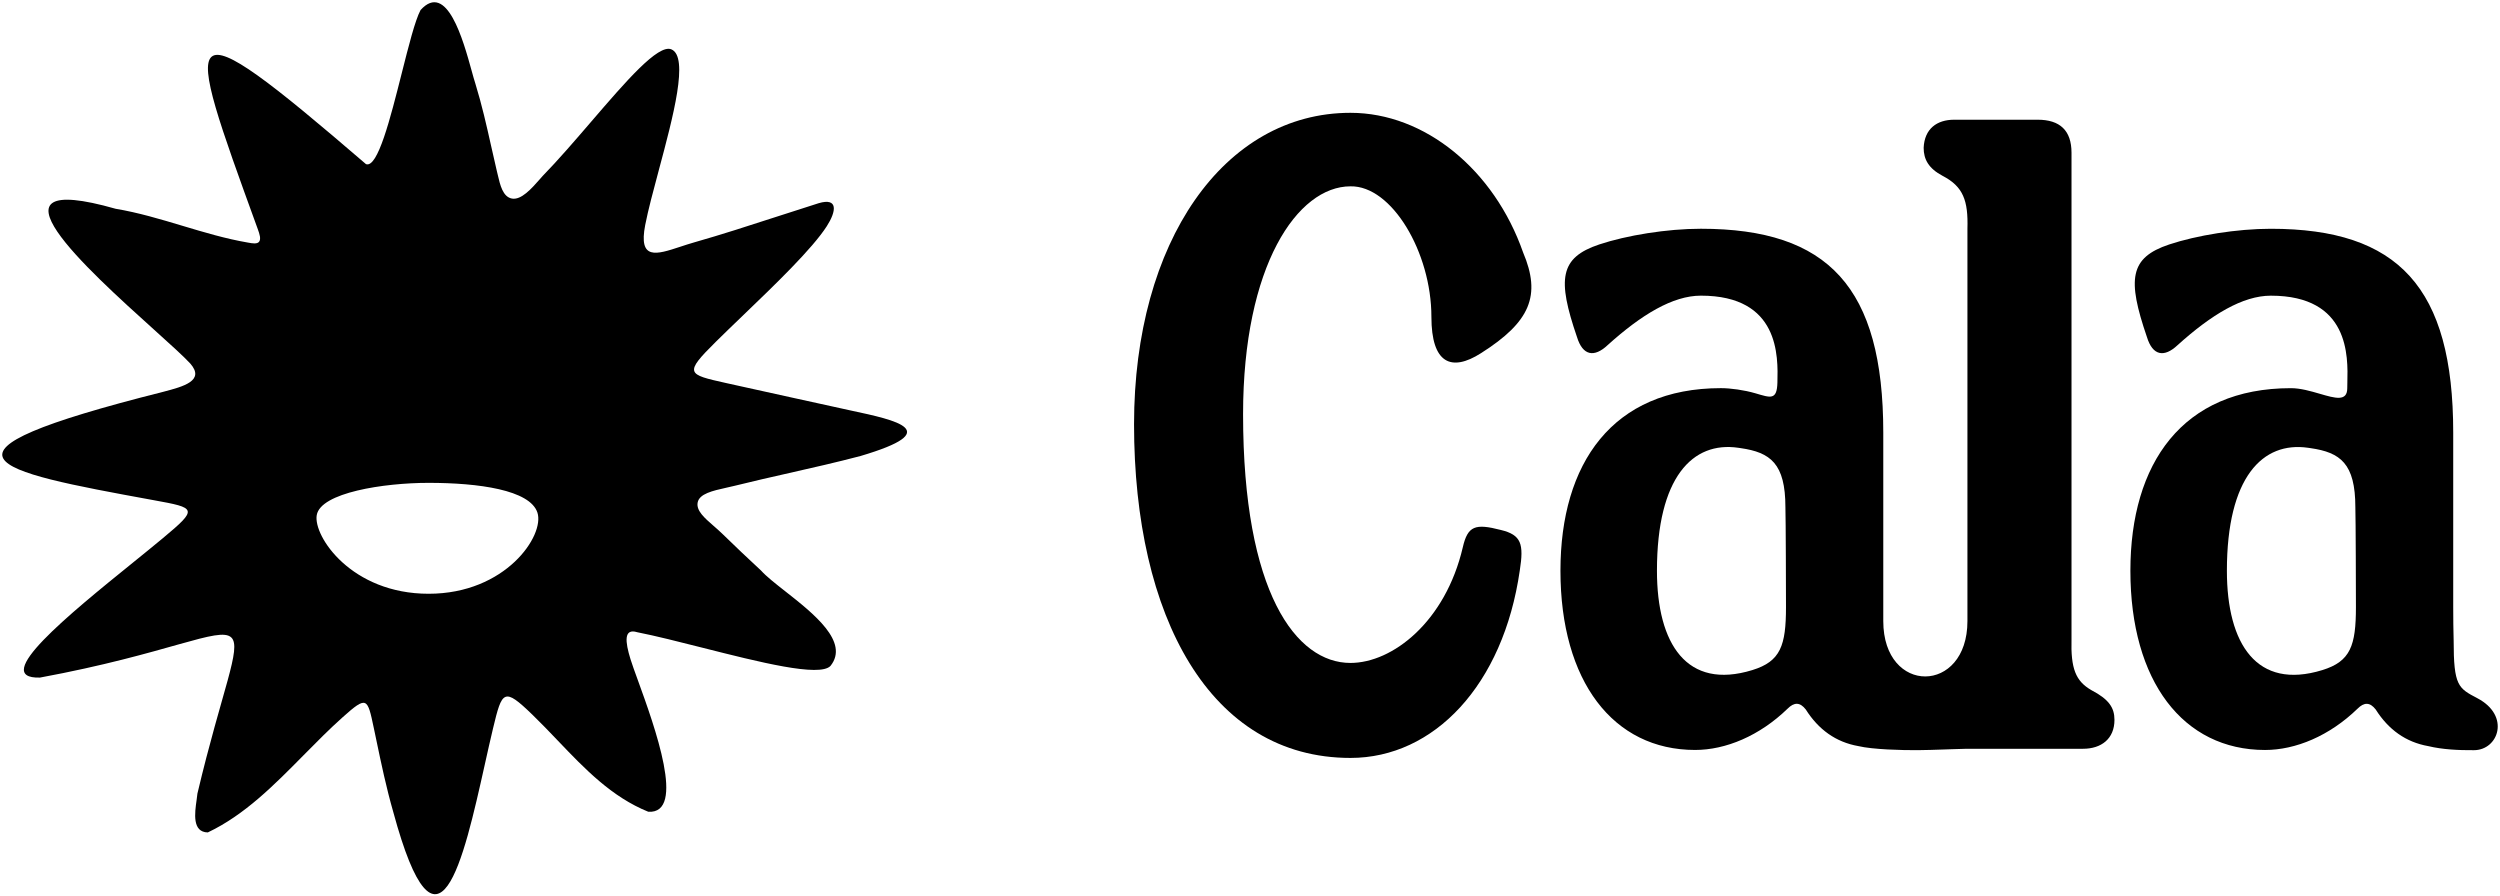 <svg xmlns="http://www.w3.org/2000/svg" viewBox="0 0 647 232" fill="currentColor"><path d="M293.491 109.789C293.491 159.598 313.158 196.152 349.499 196.152C371.09 196.152 389.046 177.341 393.322 147.626C394.391 140.786 393.749 138.434 388.405 137.152C381.778 135.441 379.854 136.083 378.572 141.641C374.082 160.88 360.401 171.569 349.499 171.569C335.443 171.569 321.708 153.398 321.708 107.223C321.708 68.669 335.817 48.223 349.499 48.223C360.187 48.009 370.448 65.325 370.448 81.999C370.448 94.07 375.579 96.321 383.275 91.405C396.101 83.281 398.88 76.441 394.177 65.325C386.695 43.947 368.738 29.197 349.499 29.197C316.792 29.197 293.491 62.546 293.491 109.789Z" fill="currentColor"/><path fill-rule="evenodd" clip-rule="evenodd" d="M480.926 193.088C475.12 192.057 470.632 188.822 467.334 183.614C465.837 181.691 464.341 181.691 462.631 183.401C455.363 190.455 446.598 194.089 438.688 194.089C417.525 194.089 403.844 176.346 403.844 147.701C403.844 119.911 417.314 100.452 445.376 100.452C447.88 100.452 451.406 100.942 454.281 101.78C458.193 102.922 459.875 103.685 459.995 98.995C460.169 92.206 460.569 76.515 440.185 76.515C432.917 76.515 424.793 81.432 416.029 89.341C412.608 92.548 409.616 92.121 408.119 87.204C402.989 72.24 403.63 66.682 413.891 63.261C420.946 60.91 431.42 59.2 440.185 59.2C473.158 59.2 487.392 74.353 487.392 111.957V160.746C487.392 179.939 509.172 179.734 509.172 160.746V59.199C509.386 51.931 508.103 48.297 502.759 45.518C499.125 43.594 497.842 41.243 497.842 38.25C498.056 33.333 501.262 30.982 505.752 30.982H527.342C533.114 30.982 536.107 33.761 536.107 39.532V165.35C535.893 173.046 537.176 176.252 541.238 178.604C545.727 180.955 547.223 183.093 547.223 186.3C547.223 191.216 543.803 193.782 539.1 193.782H509.017C507.635 193.816 506.329 193.856 505.085 193.897C504.453 193.918 503.831 193.94 503.219 193.961C500.711 194.047 498.381 194.127 496.267 194.142C492.305 194.17 484.657 193.98 480.926 193.088ZM428.819 147.701C428.819 166.718 436.578 178.625 453.514 173.414C460.811 171.169 462.214 167.089 462.214 157.107C462.214 154.176 462.166 134.067 462.064 131.263C462.064 119.924 458.149 117.087 450.499 115.978C450.291 115.948 450.08 115.917 449.866 115.886C438.08 114.161 428.819 123.463 428.819 147.701Z" fill="currentColor"/><path fill-rule="evenodd" clip-rule="evenodd" d="M628.427 193.095C622.621 192.063 618.133 188.829 614.835 183.621C613.338 181.697 611.842 181.697 610.132 183.407C602.864 190.461 594.099 194.095 586.189 194.095C565.026 194.095 551.345 176.352 551.345 147.707C551.345 119.917 564.815 100.458 592.877 100.458C595.381 100.458 598.039 101.233 600.392 101.919C604.368 103.079 607.47 103.984 607.47 100.458C607.47 100.039 607.482 99.549 607.496 99.001C607.67 92.212 608.07 76.521 587.686 76.521C580.418 76.521 572.294 81.438 563.53 89.348C560.109 92.554 557.117 92.127 555.62 87.21C550.49 72.246 551.131 66.688 561.392 63.267C568.446 60.916 578.921 59.206 587.686 59.206C620.659 59.206 634.893 74.36 634.893 111.963V157.113C634.893 159.246 634.931 164.034 635.004 165.737C635.004 177.53 636.194 178.095 641.153 180.705C649.771 185.24 646.596 194.148 640.246 194.148C636.284 194.176 632.158 193.986 628.427 193.095ZM576.32 147.707C576.32 166.724 584.079 178.631 601.015 173.42C608.312 171.175 609.715 167.095 609.715 157.113C609.715 154.182 609.667 134.073 609.565 131.269C609.565 119.93 605.65 117.093 598 115.984C597.792 115.954 597.581 115.923 597.367 115.892C585.581 114.167 576.32 123.469 576.32 147.707Z" fill="currentColor"/><path fill-rule="evenodd" clip-rule="evenodd" d="M66.721 59.314C67.198 60.626 67.595 61.87 67.045 62.574C66.547 63.213 65.237 62.974 64.368 62.816C64.277 62.8 64.191 62.784 64.111 62.77C58.415 61.794 52.829 60.119 47.233 58.441C41.521 56.729 35.797 55.013 29.933 54.032C-6.256 43.738 22.582 69.734 39.842 85.293C44.009 89.05 47.502 92.198 49.241 94.08C53.156 98.537 47.407 100.046 42.31 101.384C42.227 101.406 42.143 101.427 42.06 101.449C-22.59 117.751 -2.334 121.756 39.569 129.41L39.792 129.451C50.795 131.461 51.411 131.573 42.064 139.351C39.735 141.288 37.072 143.444 34.272 145.71C18.025 158.861 -2.823 175.736 10.341 175.359C43.496 169.223 56.757 161.936 59.877 164.995C62.637 167.701 57.457 178.507 51.091 205.379C51.048 205.858 50.967 206.431 50.879 207.056C50.399 210.438 49.702 215.355 53.78 215.434C63.327 210.898 70.928 203.193 78.566 195.453C81.875 192.099 85.191 188.739 88.674 185.626C94.969 180.001 95.089 180.57 96.735 188.383L96.781 188.598C96.982 189.553 97.181 190.504 97.379 191.451C98.687 197.714 99.965 203.828 101.785 210.17C113.28 252.522 119.956 222.572 125.462 197.87C126.193 194.588 126.904 191.399 127.602 188.485C129.948 178.7 130.382 177.796 137.796 184.974C140.035 187.142 142.192 189.4 144.342 191.651C151.349 198.987 158.286 206.249 167.781 210.085C177.654 210.7 169.407 187.97 165.078 176.036C164.254 173.765 163.572 171.885 163.184 170.632C161.773 166.075 161.377 162.525 164.92 163.619C169.701 164.566 175.643 166.071 181.753 167.619C196.452 171.343 212.123 175.312 214.926 172.342C219.908 166.139 210.531 158.77 203.212 153.018C200.63 150.988 198.303 149.16 196.955 147.655C193.506 144.479 190.198 141.314 186.906 138.112C186.184 137.41 185.419 136.744 184.678 136.098C182.3 134.027 180.174 132.175 180.548 130.074C180.956 127.78 184.457 127.002 187.987 126.217C188.7 126.059 189.415 125.9 190.105 125.729C194.839 124.551 199.556 123.483 204.282 122.413C210.383 121.031 216.498 119.646 222.68 118.02C244.756 111.493 232.023 108.77 220.202 106.242C218.582 105.896 216.979 105.553 215.485 105.205C212.198 104.48 208.959 103.771 205.742 103.067C200.063 101.825 194.451 100.596 188.763 99.321C188.447 99.25 188.139 99.181 187.839 99.115C177.829 96.879 176.949 96.682 185.268 88.443C187.354 86.378 189.742 84.082 192.242 81.679C200.59 73.654 210.191 64.424 213.971 58.545C216.458 54.678 216.972 51.08 211.858 52.593C208.186 53.746 204.523 54.935 200.859 56.126C193.804 58.417 186.746 60.71 179.609 62.741C178.396 63.087 177.202 63.479 176.061 63.855C169.867 65.894 165.189 67.433 166.981 58.224C167.738 54.332 169.082 49.32 170.496 44.049C174.197 30.251 178.374 14.678 173.742 12.768C170.314 11.355 161.951 21.08 152.99 31.503C148.8 36.376 144.479 41.401 140.47 45.511C140.232 45.777 139.984 46.058 139.73 46.347C137.574 48.798 134.891 51.847 132.466 51.385C130.135 50.941 129.426 47.873 128.822 45.257C128.724 44.83 128.628 44.415 128.528 44.026C128.012 41.836 127.544 39.744 127.085 37.697C125.882 32.32 124.747 27.252 122.995 21.536C122.743 20.782 122.434 19.662 122.066 18.326C119.894 10.455 115.648 -4.935 108.839 2.602C107.425 5.259 105.76 11.86 103.971 18.947C101.027 30.613 97.75 43.598 94.719 42.478C45.091 -0.216 47.191 5.562 66.577 58.918L66.721 59.314ZM139.085 132.662C141.015 138.544 130.917 153.666 110.925 153.666C90.933 153.666 81.047 138.769 81.97 133.319C82.955 127.506 99.286 124.963 110.925 124.963C123.822 124.963 137.155 126.779 139.085 132.662Z" fill="currentColor"/></svg>
